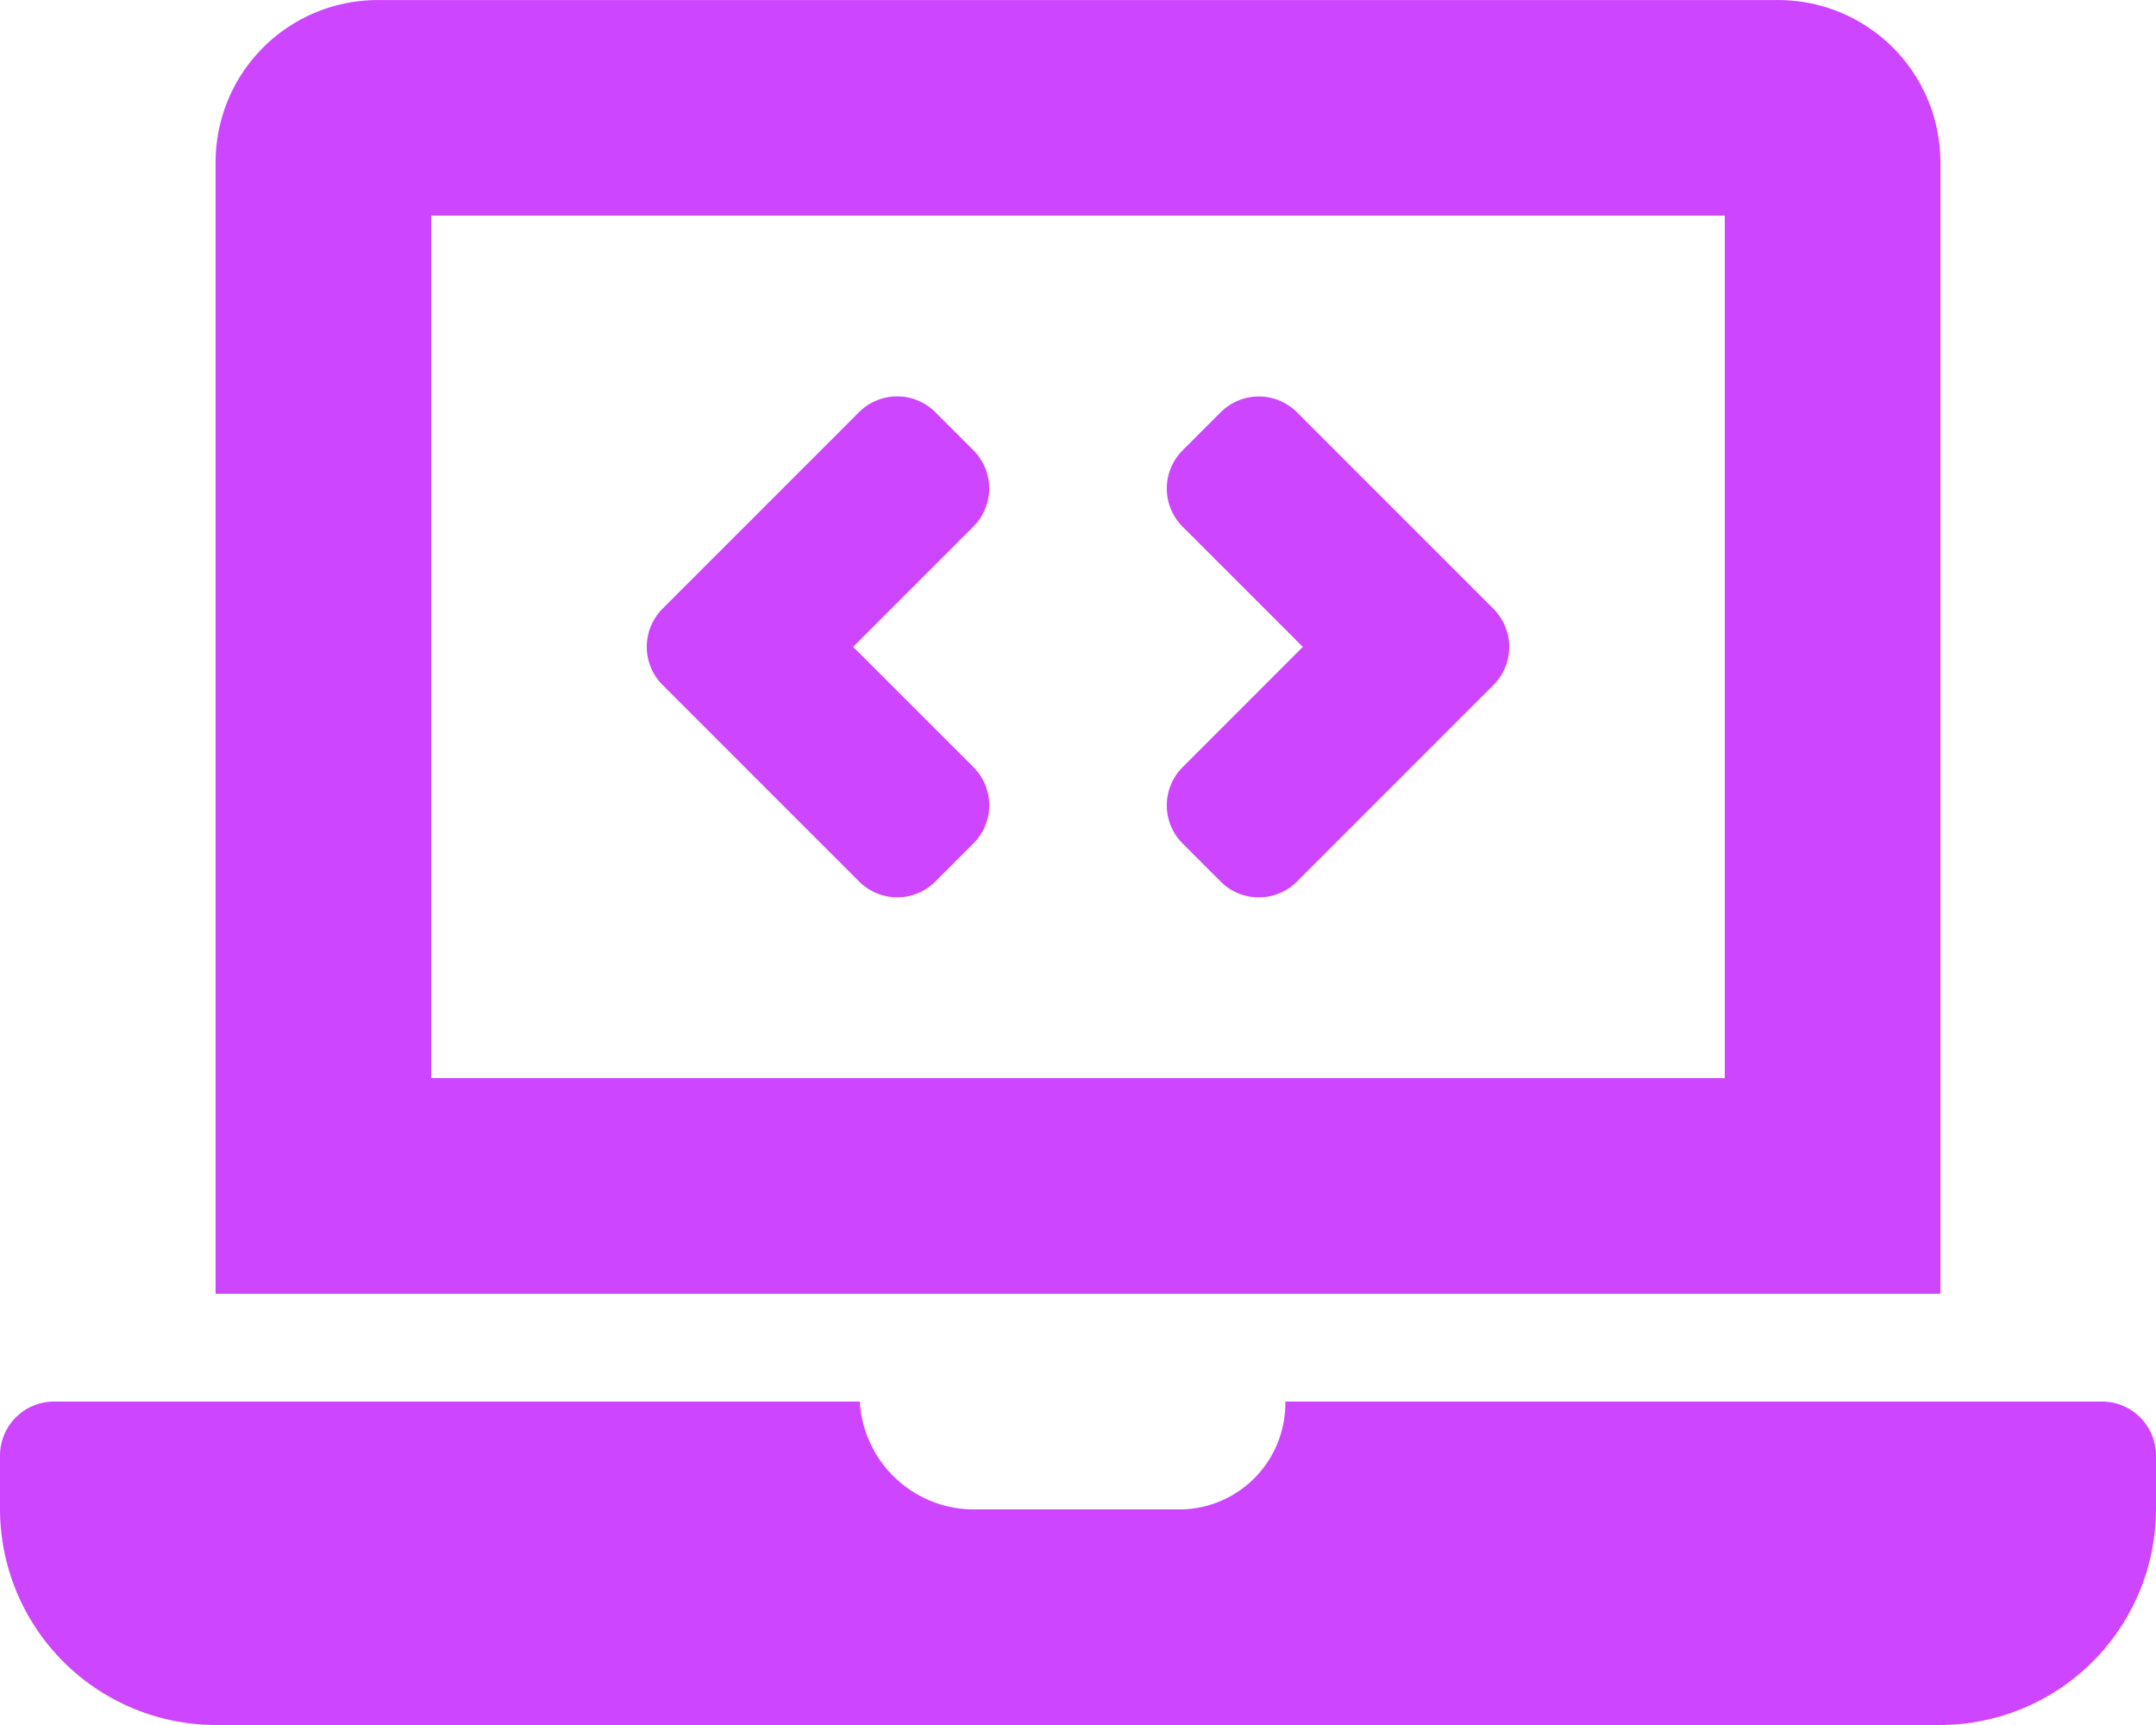 <svg xmlns="http://www.w3.org/2000/svg" width="37.5" height="30" viewBox="0 0 37.5 30" class="svg replaced-svg"><path d="M14.943-10.919a.938.938,0,0,0,1.326,0l.663-.663a.938.938,0,0,0,0-1.326L14.839-15l2.092-2.093a.938.938,0,0,0,0-1.326l-.663-.663a.938.938,0,0,0-1.326,0l-3.418,3.418a.938.938,0,0,0,0,1.326Zm5.626-.662.663.663a.938.938,0,0,0,1.326,0l3.418-3.418a.938.938,0,0,0,0-1.326l-3.418-3.418a.938.938,0,0,0-1.326,0l-.663.663a.938.938,0,0,0,0,1.326L22.661-15l-2.092,2.093A.938.938,0,0,0,20.569-11.581ZM36.562-1.875H22.356A1.847,1.847,0,0,1,20.437,0H16.875a1.99,1.99,0,0,1-1.92-1.875H.937A.94.94,0,0,0,0-.937V0A3.761,3.761,0,0,0,3.75,3.75h30A3.761,3.761,0,0,0,37.5,0V-.937A.94.94,0,0,0,36.562-1.875ZM33.75-23.437a2.821,2.821,0,0,0-2.812-2.812H6.562A2.821,2.821,0,0,0,3.75-23.437V-3.75h30ZM30-7.5H7.5v-15H30Z" transform="translate(0 26.25)" fill="#cd45ff"></path></svg>